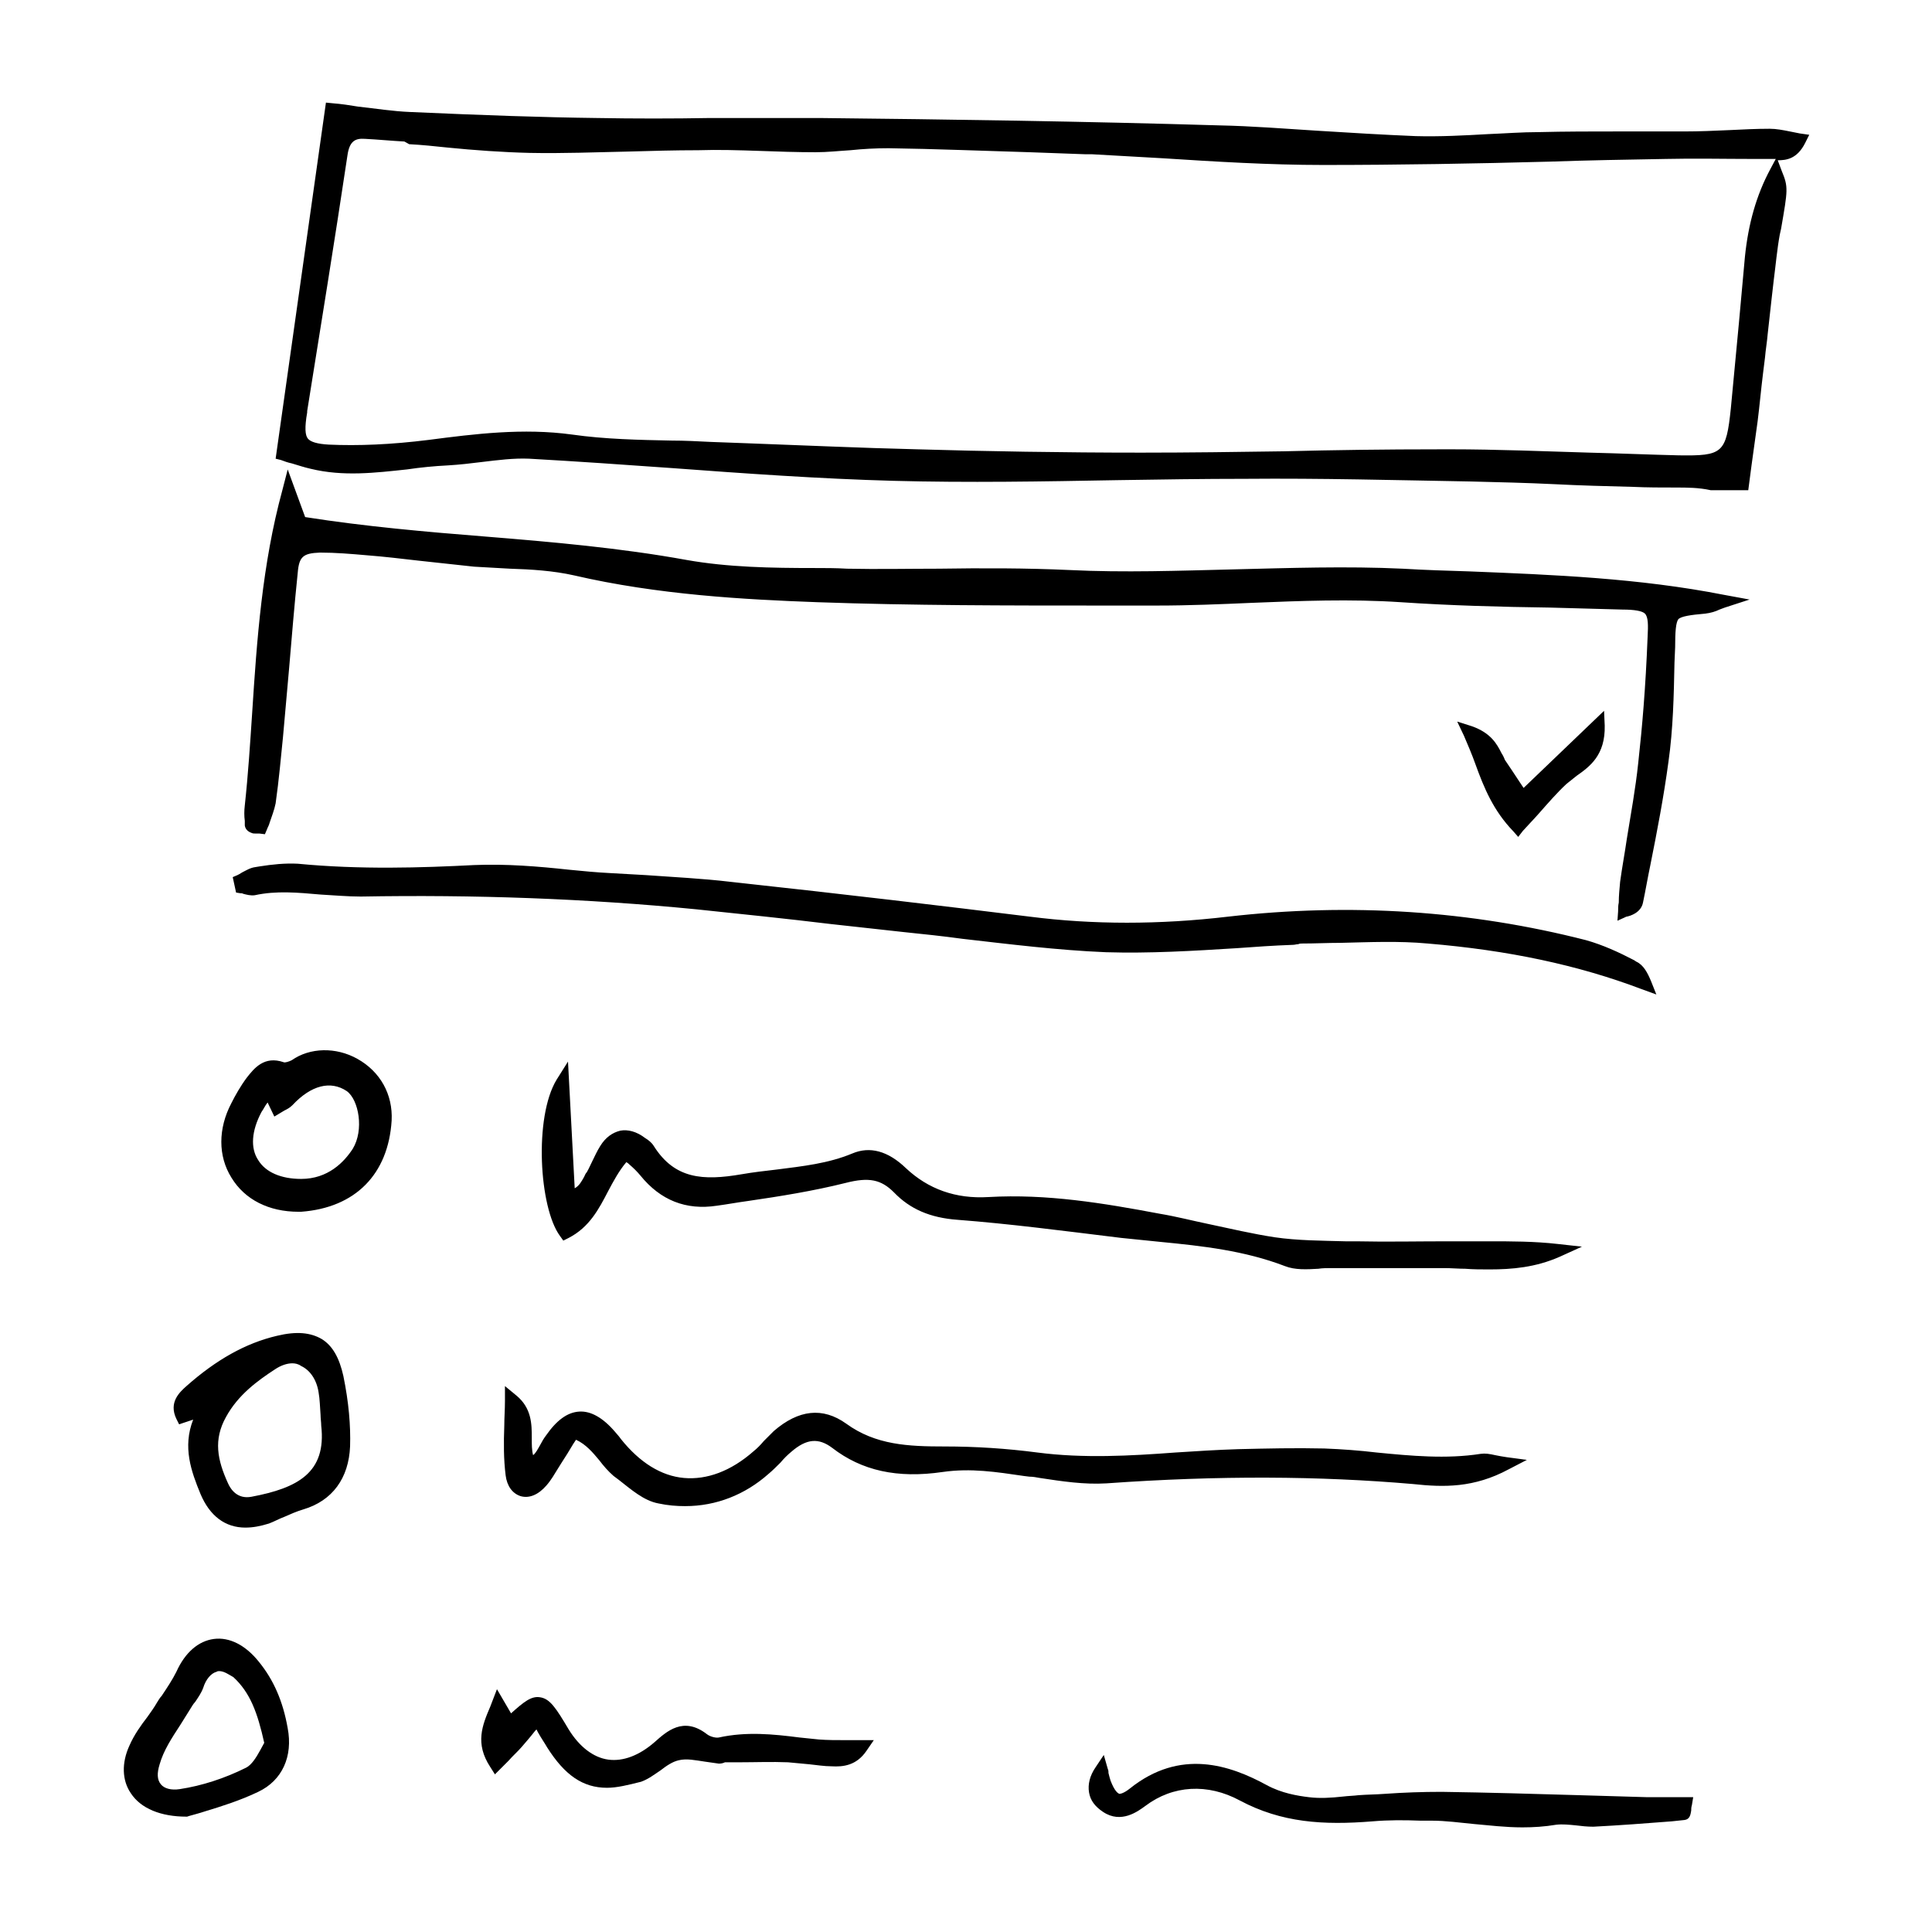 <?xml version="1.0" encoding="UTF-8"?>
<!-- Uploaded to: SVG Repo, www.svgrepo.com, Generator: SVG Repo Mixer Tools -->
<svg fill="#000000" width="800px" height="800px" version="1.1" viewBox="144 144 512 512" xmlns="http://www.w3.org/2000/svg">
 <g>
  <path d="m231.97 173.15c7.285 0.887 13.863 1.953 20.613 2.309 16.527 0.711 33.055 1.422 49.582 1.598 19.727 0.355 39.273-0.176 59 0.176 35.363 0.531 70.73 0.887 105.91 1.953 17.414 0.531 34.652 2.309 52.07 2.664 10.84 0.355 21.859-1.066 32.699-1.242 12.797-0.176 25.77 0 38.562-0.176 7.641-0.176 15.105-0.711 22.746-0.887 2.309 0 4.621 0.711 7.641 1.066-1.953 3.731-4.266 3.555-6.754 3.555-9.598-0.176-19.016-0.176-28.613-0.176-30.211 0.531-60.598 1.598-90.809 1.422-20.438 0-40.875-1.777-61.309-2.844-0.531 0-1.066-0.176-1.598-0.176-17.414-0.531-34.652-1.242-52.07-1.598-6.398-0.176-12.797 0.887-19.191 0.887-10.309 0-20.613-0.531-31.098-0.531-14.926 0.176-29.676 1.066-44.605 0.887-10.664-0.176-21.148-1.598-31.809-2.309-3.91-0.355-7.82-0.531-11.73-0.711-4.086-0.176-5.863 1.777-6.398 6.043-3.375 22.746-7.109 45.492-10.84 68.062-1.242 7.82-0.355 10.129 7.285 10.664 8.887 0.531 17.949-0.176 26.836-1.242 12.617-1.598 24.879-3.199 37.676-1.422 12.262 1.598 24.523 1.422 36.965 1.953 18.125 0.711 36.43 1.598 54.559 1.953 19.902 0.531 39.629 0.887 59.531 0.887 27.191 0 54.379-0.887 81.57-0.887 20.258 0 40.34 1.066 60.598 1.598 12.797 0.355 14.395-1.242 15.637-14.039 1.242-13.328 2.309-26.836 3.555-40.164 0.711-7.82 2.664-15.461 6.398-22.746 1.598 3.91 1.422 3.91-0.531 15.816-0.887 5.508-1.422 11.02-2.133 16.703-0.711 5.332-1.242 10.664-1.777 15.816-0.711 5.508-1.242 11.195-1.953 16.703-0.711 5.508-1.598 10.84-2.309 16.703-9.062 0-19.016 0.176-28.969 0-14.219-0.355-28.613-1.066-42.828-1.422-19.902-0.355-39.809-0.887-59.711-0.711-31.098 0-62.375 1.422-93.477 0.531-32.164-0.887-64.332-4.086-96.496-5.688-7.109-0.355-14.395 1.422-21.68 1.777-11.906 0.531-23.812 3.91-35.898 0.887-2.309-0.531-4.797-1.422-7.996-2.309 4.258-30.738 8.703-60.77 13.145-91.336z"/>
  <path d="m588.11 273.2c-3.731 0-7.641 0-11.375-0.176-6.93-0.176-14.039-0.355-20.793-0.711-7.285-0.355-14.75-0.531-22.035-0.711-20.258-0.355-39.984-0.887-59.711-0.711-11.375 0-22.926 0.176-34.121 0.355-19.547 0.355-39.629 0.711-59.355 0.176-19.547-0.531-39.453-1.953-58.645-3.375-12.441-0.887-25.234-1.777-37.852-2.488-4.086-0.176-8.176 0.355-12.617 0.887-2.844 0.355-5.863 0.711-8.887 0.887-3.555 0.176-7.285 0.531-10.84 1.066-8.352 0.887-16.883 1.953-25.59-0.176-1.598-0.355-3.199-0.887-4.977-1.422-0.887-0.176-1.953-0.531-2.844-0.887l-1.422-0.355 13.332-94.367 1.777 0.176c2.309 0.176 4.621 0.531 6.754 0.887 4.797 0.531 9.242 1.242 13.684 1.422 19.902 0.887 35.188 1.422 49.582 1.598 9.953 0.176 20.082 0.176 30.031 0h28.969c34.121 0.355 70.375 0.887 105.91 1.953 8.707 0.176 17.594 0.887 26.125 1.422 8.531 0.531 17.238 1.066 25.945 1.422 6.398 0.176 12.973-0.176 19.191-0.531 4.441-0.176 8.887-0.531 13.508-0.531 6.93-0.176 14.219-0.176 20.969-0.176h17.594c3.91 0 7.996-0.176 11.906-0.355 3.555-0.176 7.109-0.355 10.664-0.355 1.777 0 3.555 0.355 5.332 0.711 0.887 0.176 1.777 0.355 2.664 0.531l2.488 0.355-1.066 2.133c-2.133 4.266-4.977 4.621-7.285 4.621l1.066 2.844c1.777 4.266 1.598 4.977-0.176 15.281l-0.355 1.598c-0.711 3.91-1.066 7.996-1.598 12.086-0.176 1.598-0.355 3.019-0.531 4.621-0.355 3.199-0.711 6.398-1.066 9.598-0.176 2.133-0.531 4.086-0.711 6.219l-0.531 4.266c-0.531 4.266-0.887 8.352-1.422 12.617-0.531 3.731-1.066 7.641-1.598 11.551l-0.887 6.754h-1.598-8.352c-3.215-0.707-6.238-0.707-9.258-0.707zm-111.07-5.867c18.836 0 37.676 0.355 56.867 0.711 7.465 0.176 14.926 0.531 22.215 0.711 6.754 0.355 13.863 0.531 20.793 0.711 6.93 0.176 13.863 0.176 20.438 0h6.93l0.531-3.731c0.531-3.91 1.066-7.641 1.598-11.375 0.531-4.086 1.066-8.352 1.422-12.441l0.531-4.266c0.176-2.133 0.531-4.086 0.711-6.219 0.355-3.199 0.711-6.398 1.066-9.773 0.176-1.422 0.355-3.019 0.531-4.441 0.355-4.086 0.887-8.176 1.598-12.262l0.355-1.598c0.711-3.91 1.066-6.398 1.242-7.996-2.133 5.152-3.375 10.84-3.91 16.883-0.531 5.863-1.066 11.73-1.598 17.594-0.711 7.641-1.242 15.105-2.133 22.746-1.242 13.684-3.731 15.816-17.414 15.637-7.82-0.176-15.816-0.355-23.637-0.711-12.086-0.355-24.523-0.887-36.965-0.887-14.574 0-29.5 0.176-43.895 0.355-12.441 0.176-25.059 0.355-37.676 0.355-20.793 0-41.586-0.355-59.711-0.887-14.926-0.355-30.211-1.066-44.961-1.598l-9.598-0.355c-3.375-0.176-6.754-0.176-10.129-0.355-1.777 0-3.375 0-5.152-0.176 1.777 0.176 3.555 0.176 5.152 0.355 19.191 1.422 38.918 2.664 58.465 3.375 19.727 0.531 39.809 0.176 59.355-0.176 11.195-0.176 22.746-0.355 34.121-0.355 0.902 0.168 1.789 0.168 2.856 0.168zm-247.37-1.953c6.754 1.242 13.508 0.531 20.613-0.355-7.109 0.711-13.508 0.711-19.371 0.531-0.355-0.176-0.711-0.176-1.242-0.176zm295.36-2.309h3.375c12.262 0 24.879 0.531 36.965 0.887 7.641 0.176 15.637 0.531 23.457 0.711 11.73 0.176 12.617-0.531 13.863-12.441 0.711-7.465 1.422-15.105 2.133-22.57 0.531-5.863 1.066-11.73 1.598-17.594 0.887-8.707 3.019-16.348 6.754-23.281l1.422-2.664h-0.176-5.863c-7.641 0-15.461-0.176-23.102 0-10.309 0.176-20.613 0.355-30.742 0.711-19.727 0.531-39.984 0.887-60.066 0.887-14.219 0-28.613-0.887-42.473-1.777-6.219-0.355-12.617-0.711-18.836-1.066h-0.887-0.887c-4.797-0.176-9.598-0.355-14.574-0.531-12.262-0.355-25.059-0.887-37.496-1.066-3.375 0-6.754 0.176-10.129 0.531-3.019 0.176-6.043 0.531-9.242 0.531-4.977 0-9.953-0.176-14.926-0.355-5.332-0.176-10.84-0.355-16.172-0.176-6.219 0-12.441 0.176-18.66 0.355-8.531 0.176-17.238 0.531-25.945 0.355-7.285-0.176-14.75-0.711-21.859-1.422-3.375-0.355-6.754-0.711-10.129-0.887l-1.258-0.707c-3.375-0.176-6.93-0.531-10.484-0.711-2.488-0.176-4.086 0.531-4.621 4.441-3.375 22.57-7.109 45.492-10.664 67.707v0.355c-0.711 4.086-0.531 6.043 0.176 6.93 0.711 0.887 2.488 1.422 5.508 1.598 7.82 0.355 16.527 0 26.48-1.242 12.262-1.598 25.059-3.199 38.031-1.422 8.707 1.242 17.77 1.422 26.48 1.598 3.375 0 6.754 0.176 10.309 0.355l9.598 0.355c14.75 0.531 30.031 1.242 44.961 1.598 17.949 0.531 38.918 0.887 59.531 0.887 12.617 0 25.234-0.176 37.676-0.355 13.508-0.348 27.191-0.523 40.875-0.523zm-304.42-0.18c0.531 0.176 1.066 0.355 1.422 0.355 1.066 0.355 1.953 0.531 2.844 0.887-0.887-0.355-1.598-0.887-2.133-1.598-1.066-1.422-1.422-3.199-1.422-5.508zm63.262-0.887c-8.707 0-17.414 1.066-25.77 2.133h-0.176c1.422-0.176 3.019-0.176 4.621-0.355 2.844-0.176 5.863-0.531 8.707-0.887 4.266-0.531 8.707-1.066 13.328-0.887 3.731 0.176 7.641 0.355 11.375 0.711h-0.531c-3.91-0.539-7.82-0.715-11.555-0.715zm-50.469-86.902-9.953 68.242c3.199-19.371 6.219-39.098 9.242-58.645 0.711-5.152 3.375-7.641 8.352-7.465 3.555 0.176 7.109 0.355 10.484 0.711l1.242 0.176c3.375 0.176 6.754 0.531 10.129 0.887 7.109 0.711 14.395 1.422 21.68 1.422 8.531 0.176 17.238-0.176 25.77-0.355 6.043-0.176 12.441-0.355 18.66-0.355 5.508 0 11.02 0.176 16.348 0.176 4.797 0.176 9.773 0.355 14.75 0.355 3.019 0 6.043-0.176 8.887-0.531 3.375-0.176 6.93-0.531 10.484-0.531 12.617 0.176 25.234 0.711 37.676 1.066 4.797 0.176 9.598 0.355 14.574 0.531h1.066 0.711c6.219 0.355 12.617 0.711 18.836 1.066 13.863 0.887 28.258 1.777 42.297 1.777 19.902 0 40.34-0.355 60.066-0.887 10.309-0.176 20.613-0.531 30.922-0.711 7.82-0.176 15.637 0 23.281 0h5.863c1.422 0 2.488 0 3.199-0.531-1.598-0.355-3.199-0.531-4.441-0.531-3.555 0-7.109 0.176-10.664 0.355-3.91 0.176-7.996 0.355-12.086 0.355h-17.594c-6.93 0-14.039 0-20.969 0.176-4.441 0-8.887 0.355-13.328 0.531-6.398 0.355-12.973 0.711-19.547 0.531-8.707-0.176-17.414-0.887-25.945-1.422-8.531-0.531-17.414-1.066-25.945-1.422-35.719-0.887-71.973-1.422-105.91-1.953-9.598-0.176-19.371-0.176-28.969 0h-30.031c-14.219-0.176-29.676-0.711-49.582-1.598-4.621-0.176-9.062-0.711-13.863-1.422-2.312 0.355-3.91 0.18-5.688 0z"/>
  <path d="m220.6 274.45c1.066 3.019 2.133 5.863 3.019 8.352 34.121 5.688 68.418 5.332 102.18 11.551 13.863 2.488 28.434 2.133 42.828 2.309 19.547 0.355 39.273-0.531 59 0.355 29.5 1.422 58.82-1.777 88.32-0.176 28.258 1.422 56.512 1.422 84.77 6.93-1.598 0.531-3.019 1.242-4.621 1.422-9.418 0.887-9.418 1.066-9.598 10.664-0.176 10.129-0.355 20.258-1.598 30.211-1.598 12.441-4.441 24.879-6.754 37.32-0.176 0.887-0.887 1.777-3.199 2.309 0.176-2.488 0.176-5.152 0.531-7.641 1.598-10.484 3.555-20.969 4.797-31.633 1.242-11.195 1.953-22.391 2.488-33.586 0.355-7.996-0.531-8.887-8.176-9.242-19.547-0.711-39.273-0.531-58.82-1.953-21.68-1.598-43.184 0.887-64.688 0.887-30.031 0-60.066 0.176-90.098-0.887-21.504-0.711-43.008-2.309-64.332-6.93-8.707-1.953-17.77-1.598-26.836-2.488-9.418-0.887-18.836-2.133-28.434-3.019-4.266-0.355-8.352-0.711-12.617-0.711-5.332 0.176-7.109 1.777-7.641 7.109-1.422 14.574-2.488 28.969-3.91 43.539-0.531 5.863-1.066 11.73-1.953 17.594-0.355 2.309-1.598 4.621-2.309 6.574-1.066-0.176-1.422 0-1.598-0.176-0.176-0.176-0.531-0.355-0.531-0.531-0.176-1.598-0.355-3.375-0.176-4.977 2.84-27.73 2.305-55.629 9.949-83.176z"/>
  <path d="m572.64 388 0.176-2.488c0-0.711 0-1.598 0.176-2.309 0-1.777 0.176-3.555 0.355-5.508 0.531-3.91 1.242-7.641 1.777-11.375 1.066-6.574 2.309-13.328 3.019-20.082 1.066-9.598 1.953-19.902 2.488-33.41 0.176-3.199 0.176-5.332-0.711-6.219-0.711-0.711-2.844-1.066-5.863-1.066-6.398-0.176-13.152-0.355-19.371-0.531-12.973-0.176-26.301-0.531-39.453-1.422-13.328-0.887-26.656-0.355-39.629 0.176-8.176 0.355-16.527 0.711-24.879 0.711h-14.75c-24.703 0-50.293 0-75.348-0.887-19.371-0.711-42.297-1.953-64.508-7.109-5.508-1.242-11.375-1.598-17.059-1.777-3.019-0.176-6.219-0.355-9.418-0.531-4.977-0.531-9.773-1.066-14.75-1.598-4.621-0.531-9.062-1.066-13.684-1.422-4.086-0.355-8.176-0.711-12.441-0.711-4.441 0.176-5.508 1.066-5.863 5.332-0.887 8.531-1.598 17.238-2.309 25.59-0.531 6.043-1.066 11.906-1.598 17.949-0.531 5.152-1.066 11.375-1.953 17.594-0.355 1.777-1.066 3.555-1.598 5.152-0.176 0.711-0.531 1.242-0.711 1.777l-0.531 1.242-1.422-0.176h-0.887c-0.531 0-0.887 0-1.242-0.176-0.531-0.176-1.598-0.711-1.777-1.953v-1.242c-0.176-1.242-0.176-2.664 0-4.086 0.887-8.176 1.422-16.527 1.953-24.523 1.242-19.371 2.664-39.453 7.996-59l1.422-5.508 4.621 12.617c15.816 2.488 31.988 3.91 47.625 5.152 17.594 1.422 35.898 3.019 53.492 6.219 11.02 1.953 22.57 2.133 33.766 2.133 2.844 0 5.863 0 8.707 0.176 8.176 0.176 16.348 0 24.348 0 11.375-0.176 23.102-0.176 34.652 0.355 14.395 0.711 29.145 0.176 43.539-0.176 14.574-0.355 29.855-0.887 44.781-0.176 5.863 0.355 11.73 0.531 17.594 0.711 22.035 0.887 44.961 1.777 67.531 6.219l6.754 1.242-6.574 2.133c-0.531 0.176-0.887 0.355-1.422 0.531-1.066 0.531-2.309 0.887-3.731 1.066-4.086 0.355-6.219 0.711-7.109 1.422-0.711 0.887-0.887 3.375-0.887 7.465l-0.176 4.086c-0.176 8.707-0.355 17.594-1.598 26.301-1.242 9.242-3.019 18.48-4.797 27.367-0.711 3.375-1.242 6.574-1.953 9.953-0.531 2.664-3.375 3.555-4.441 3.731zm-72.863-88.68c5.332 0 10.484 0.176 15.816 0.531 12.973 0.887 26.301 1.242 39.273 1.422 6.398 0.176 12.973 0.176 19.547 0.531 3.731 0.176 6.574 0.355 8.352 2.309 1.598 1.777 1.777 4.266 1.598 8.887-0.711 13.684-1.422 23.992-2.664 33.586-0.711 6.754-1.953 13.684-3.019 20.258-0.711 3.731-1.242 7.641-1.777 11.375 0 0.355-0.176 0.711-0.176 1.066 0.355-2.133 0.887-4.266 1.242-6.398 1.777-8.887 3.555-18.125 4.797-27.191 1.066-8.531 1.242-17.414 1.422-25.945l0.176-4.086c0.176-8.887 0.711-10.84 6.93-11.906-19.547-3.019-39.098-3.91-58.289-4.621-5.863-0.176-11.73-0.531-17.594-0.711-14.75-0.711-29.855-0.355-44.426 0.176-14.395 0.355-29.145 0.887-43.719 0.176-11.375-0.531-23.102-0.355-34.477-0.355-7.996 0-16.348 0.176-24.523 0-2.844 0-5.688 0-8.707-0.176-11.375-0.176-23.102-0.176-34.477-2.309-17.594-3.199-35.719-4.797-53.137-6.219-15.992-1.242-32.699-2.664-48.871-5.332l-1.066-0.176-1.422-3.731c-4.086 17.414-5.332 35.363-6.398 52.781-0.531 7.996-1.066 16.348-1.953 24.523v2.133c0.531-1.242 1.066-2.488 1.242-3.731 0.887-6.219 1.598-12.262 1.953-17.414 0.531-6.043 1.066-11.906 1.598-17.949 0.711-8.352 1.422-17.059 2.309-25.77 0.531-6.219 3.019-8.531 9.242-8.707 4.266-0.176 8.707 0.176 12.797 0.711 4.621 0.531 9.242 0.887 13.684 1.422 4.797 0.531 9.773 1.066 14.574 1.598 3.019 0.355 6.219 0.531 9.242 0.531 5.863 0.355 11.906 0.531 17.77 1.953 22.035 4.977 44.781 6.219 63.977 6.93 25.059 0.887 50.648 0.887 75.348 0.887h14.75c8.352 0 16.527-0.355 24.703-0.711 8.008 0.008 16.184-0.348 24.355-0.348z"/>
  <path d="m207.27 376.81c1.422-0.711 2.664-1.777 4.266-1.953 3.555-0.531 7.285-1.066 10.84-0.711 15.637 1.422 31.277 1.242 46.914 0.355 11.906-0.531 23.992 1.422 36.074 2.133 10.664 0.711 21.324 1.242 31.809 2.309 26.48 2.844 52.957 5.863 79.258 9.242 17.594 2.309 35.188 2.133 52.781 0 31.809-3.555 63.266-1.777 94.188 6.219 4.621 1.242 8.887 3.375 13.152 5.508 1.422 0.711 2.309 2.488 3.019 4.266-18.66-7.109-37.852-10.664-57.223-12.262-11.02-0.887-22.391-0.176-33.586 0-0.887 0-1.598 0.355-2.488 0.355-16.527 0.711-33.055 2.488-49.582 1.777-17.949-0.711-35.719-3.555-53.492-5.508-18.305-1.953-36.785-4.266-55.09-6.043-29.676-2.844-59.355-3.91-89.031-3.375-9.418 0.176-18.836-2.488-28.434-0.355-0.887 0.176-2.133-0.355-3.199-0.711 0.18-0.004 0.004-0.535-0.176-1.246z"/>
  <path d="m582.95 407.55-3.91-1.422c-16.883-6.398-35.363-10.309-56.691-12.086-7.641-0.711-15.461-0.355-23.102-0.176-3.375 0-6.754 0.176-10.129 0.176-0.355 0-0.711 0-1.066 0.176-0.531 0-0.887 0.176-1.422 0.176-4.977 0.176-10.129 0.531-14.926 0.887-11.375 0.711-23.102 1.422-34.652 1.066-12.797-0.531-25.59-2.133-38.031-3.555-5.152-0.711-10.309-1.242-15.461-1.777-6.574-0.711-12.973-1.422-19.371-2.133-11.73-1.422-23.812-2.664-35.719-3.91-28.969-2.844-58.82-3.91-88.855-3.375-3.555 0-7.285-0.355-10.664-0.531-6.043-0.531-11.73-1.066-17.414 0.176-1.066 0.176-2.309-0.176-3.019-0.355-0.355-0.176-0.531-0.176-0.887-0.176l-1.066-0.176-0.887-4.086 1.242-0.531c0.355-0.176 0.711-0.355 1.242-0.711 1.066-0.531 2.133-1.242 3.555-1.422l1.066-0.176c3.375-0.531 6.754-0.887 10.129-0.711 16.527 1.598 32.875 1.066 46.738 0.355 8.531-0.355 17.059 0.355 25.234 1.242 3.555 0.355 7.285 0.711 10.84 0.887 3.199 0.176 6.398 0.355 9.418 0.531 7.285 0.531 14.926 0.887 22.391 1.777 31.098 3.375 56.336 6.398 79.438 9.242 16.703 2.133 34.297 2.133 52.426 0 32.52-3.731 64.332-1.598 94.898 6.219 4.441 1.242 8.707 3.199 12.797 5.332l0.531 0.355c1.953 0.887 3.019 3.019 3.91 5.152zm-72.328-17.594c4.086 0 7.996 0.176 12.086 0.355 18.305 1.422 34.652 4.621 49.582 9.418-3.019-1.422-6.043-2.844-9.242-3.555-30.031-7.82-61.488-9.773-93.477-6.219-18.305 2.133-36.254 2.133-53.137 0-22.926-2.844-48.16-5.863-79.258-9.242-7.465-0.887-14.926-1.242-22.215-1.777-3.199-0.176-6.398-0.355-9.598-0.531-3.731-0.176-7.465-0.711-11.02-1.066-8.176-0.887-16.527-1.598-24.703-1.242-14.039 0.711-30.566 1.242-47.27-0.355-3.019-0.355-6.219 0.176-9.242 0.531l-1.242 0.176c-0.531 0-1.066 0.355-1.598 0.711h0.355c6.219-1.422 12.441-0.887 18.48-0.355 3.375 0.355 6.93 0.711 10.309 0.531 30.031-0.531 60.066 0.531 89.211 3.375 11.906 1.066 23.992 2.488 35.719 3.91 6.398 0.711 12.973 1.422 19.371 2.133 5.152 0.531 10.309 1.242 15.461 1.777 12.441 1.598 25.234 3.199 37.852 3.555 11.375 0.355 23.102-0.355 34.297-1.066 4.977-0.355 9.953-0.711 15.105-0.887 0.355 0 0.711 0 0.887-0.176 0.531 0 1.066-0.176 1.598-0.176 3.375 0 6.754-0.176 10.129-0.176 3.914 0.531 7.648 0.352 11.559 0.352z"/>
  <path d="m293.29 431.19c0.531 9.953 1.066 19.902 1.598 30.211 4.266-0.531 4.977-3.375 6.219-5.688 1.242-2.133 2.133-4.621 3.555-6.754 2.488-3.91 5.508-4.266 9.242-1.598 0.711 0.531 1.422 1.066 1.777 1.777 6.043 9.773 14.75 10.129 25.059 8.352 9.953-1.777 20.082-1.777 29.5-5.688 4.797-1.953 9.062 0.531 12.262 3.555 6.574 6.219 14.574 8.707 23.102 8.176 15.281-0.887 30.211 1.598 45.137 4.441 10.129 1.953 20.258 4.621 30.387 6.043 7.109 1.066 14.395 1.066 21.68 1.066 11.73 0.176 23.457 0 35.188 0 6.043 0 12.086 0 18.125 0.711-9.598 4.266-19.547 2.844-29.5 2.844h-30.211c-3.91 0-8.176 0.887-11.73-0.355-14.219-5.508-29.145-5.688-43.719-7.641-14.395-1.777-28.969-3.555-43.363-4.797-6.219-0.531-11.551-2.309-15.816-6.754-4.266-4.266-8.531-4.441-14.395-2.844-11.02 2.844-22.57 4.266-33.941 6.043-7.465 1.242-13.684-1.242-18.48-7.285-1.422-1.777-3.199-3.019-5.152-4.977-6.574 6.219-7.465 16.703-15.992 20.969-4.973-7.289-6.215-30.57-0.527-39.809z"/>
  <path d="m538.7 480.41c-2.133 0-4.266 0-6.398-0.176-1.777 0-3.731-0.176-5.508-0.176h-17.238-12.797c-1.066 0-2.309 0-3.375 0.176-3.019 0.176-6.219 0.355-8.887-0.711-10.664-4.086-21.859-5.332-32.875-6.398-3.375-0.355-6.93-0.711-10.484-1.066-15.992-1.953-29.5-3.731-43.363-4.797-7.285-0.531-12.617-2.844-16.883-7.285-3.375-3.375-6.574-4.086-12.797-2.488-8.531 2.133-17.414 3.555-25.945 4.797-2.664 0.355-5.508 0.887-8.176 1.242-8.176 1.242-14.926-1.422-20.258-7.996-0.887-1.066-1.777-1.953-3.019-3.019-0.176-0.176-0.355-0.355-0.711-0.531-1.953 2.309-3.375 4.977-4.797 7.641-2.488 4.797-4.977 9.598-10.484 12.441l-1.422 0.711-0.887-1.242c-5.508-7.465-6.93-31.453-0.887-41.406l3.019-4.797 1.777 33.586c1.242-0.711 1.777-1.777 2.488-3.019 0.176-0.355 0.355-0.887 0.711-1.242 0.531-0.887 0.887-1.777 1.422-2.844 0.711-1.422 1.242-2.664 2.133-4.086 1.422-2.309 3.199-3.555 5.332-4.086 1.953-0.355 4.266 0.176 6.574 1.953 0.887 0.531 1.777 1.242 2.309 2.133 5.508 8.707 12.973 9.242 23.281 7.465 3.019-0.531 6.219-0.887 9.242-1.242 6.93-0.887 13.684-1.598 20.082-4.266 4.621-1.953 9.418-0.711 14.219 3.91 5.863 5.508 13.152 8.176 21.859 7.641 15.461-0.887 30.387 1.598 45.492 4.441 4.266 0.711 8.352 1.777 12.617 2.664 5.863 1.242 11.906 2.664 17.77 3.555 6.043 0.887 12.441 0.887 18.66 1.066h2.844c8.176 0.176 16.348 0 24.523 0h10.664c5.863 0 12.086 0 18.305 0.711l6.398 0.711-5.863 2.664c-6.406 2.832-12.629 3.367-18.668 3.367zm-8.887-3.734h2.664c4.086 0.176 8.176 0.176 12.086 0h-6.219-8.531zm-44.785-0.711c0.176 0 0.355 0.176 0.711 0.176 2.133 0.887 4.621 0.711 7.465 0.531 1.242 0 2.488-0.176 3.555-0.176h1.066c-4.266 0.004-8.531 0.004-12.797-0.531zm-74.457-11.016c9.773 1.066 19.547 2.133 30.742 3.555 3.375 0.355 6.93 0.711 10.309 1.066h0.176c-0.355 0-0.887-0.176-1.242-0.176-13.328-2.492-26.48-4.625-39.984-4.445zm-118.54-24.172c-1.422 9.418-0.355 21.859 2.488 27.367 3.555-2.309 5.508-6.043 7.465-9.953 1.777-3.375 3.555-6.93 6.574-9.773l1.066-1.066h-0.711c-1.066 0.176-1.953 1.066-3.019 2.488-0.711 1.066-1.242 2.309-1.953 3.555-0.531 1.066-0.887 1.953-1.598 3.019-0.176 0.355-0.355 0.711-0.531 1.066-1.066 2.133-2.488 4.977-7.109 5.508l-1.953 0.176zm18.125 6.578 1.066 0.887c0.711 0.531 1.242 1.066 1.777 1.598 1.242 1.066 2.488 2.133 3.555 3.375 4.441 5.688 9.953 7.82 16.883 6.754 0.887-0.176 1.777-0.355 2.488-0.355-8.176 0.711-15.992-0.711-21.68-9.773-0.355-0.355-0.887-0.887-1.422-1.242-0.891-0.531-1.777-1.066-2.668-1.242zm63.266 5.863c2.133 0 4.086 0.355 6.043 1.422-3.019-2.133-5.688-2.664-8.352-1.422-0.176 0.176-0.531 0.176-0.711 0.355 1.066-0.176 1.953-0.355 3.019-0.355z"/>
  <path d="m543.5 531.95c-8.887 4.797-16.703 4.441-24.348 3.731-27.191-2.488-54.203-2.133-81.391-0.176-6.574 0.531-13.328-0.887-20.082-1.777-7.82-1.242-15.281-2.488-23.281-1.422-9.773 1.422-19.547 0.531-28.078-6.043-4.441-3.375-8.531-2.664-12.973 1.066-2.133 1.777-3.91 4.086-6.043 5.863-8.176 6.93-17.949 9.598-28.258 7.465-3.91-0.711-7.641-4.266-11.02-7.109-3.731-3.199-5.688-8.352-11.73-10.484-1.598 2.488-3.019 4.977-4.621 7.465-1.242 1.953-2.309 3.91-3.731 5.508-3.199 3.731-7.109 3.019-7.82-1.777-0.711-6.043-0.176-12.086-0.176-19.371 5.863 5.152 1.422 11.73 4.797 16.883 3.375-0.887 3.91-4.266 5.688-6.574 4.977-7.109 9.773-7.465 15.637-0.887 0.531 0.711 1.066 1.422 1.598 1.953 10.664 13.508 24.703 14.75 37.852 3.555 1.953-1.598 3.555-3.555 5.508-5.152 5.508-4.797 11.195-6.043 16.883-1.953 8.352 6.043 17.594 6.398 27.191 6.398 8.176 0 16.172 0.531 24.348 1.598 17.949 2.488 35.719-0.355 53.668-0.887 7.465-0.176 15.105-0.355 22.746-0.176 14.039 0.531 27.723 3.555 41.941 1.242 0.719-0.004 2.32 0.527 5.695 1.062z"/>
  <path d="m325.62 543.14c-2.309 0-4.621-0.176-7.109-0.711-3.91-0.711-7.285-3.731-10.484-6.219-0.531-0.355-0.887-0.711-1.422-1.066-1.422-1.242-2.664-2.664-3.731-4.086-1.777-2.133-3.555-4.266-6.219-5.508l-0.711 1.066c-1.066 1.777-2.133 3.555-3.199 5.152-0.355 0.531-0.531 0.887-0.887 1.422-0.887 1.422-1.777 3.019-3.019 4.441-2.133 2.488-4.621 3.555-6.93 2.844-2.133-0.711-3.555-2.664-3.91-5.508-0.531-4.266-0.531-8.531-0.355-13.152 0-2.133 0.176-4.266 0.176-6.574v-3.91l3.019 2.488c4.086 3.375 4.086 7.641 4.086 11.195 0 1.777 0 3.375 0.355 4.621 0.711-0.531 1.242-1.598 1.953-2.844 0.355-0.711 0.887-1.598 1.422-2.309 2.844-4.086 5.688-6.219 8.887-6.398 3.019-0.176 6.219 1.598 9.418 5.332 0.355 0.355 0.711 0.887 1.066 1.242 0.176 0.176 0.355 0.531 0.531 0.711 4.977 6.219 10.664 9.773 16.703 10.309 6.043 0.531 12.441-1.777 18.48-7.109 0.887-0.711 1.777-1.598 2.664-2.664 0.887-0.887 1.777-1.777 2.664-2.664 6.574-5.688 12.973-6.398 19.191-1.953 7.82 5.688 16.527 6.043 26.125 6.043 8.176 0 16.348 0.531 24.523 1.598 12.262 1.598 24.703 0.887 36.609 0 5.508-0.355 11.02-0.711 16.703-0.887 7.465-0.176 15.105-0.355 22.746-0.176 4.621 0.176 9.418 0.531 13.863 1.066 9.062 0.887 18.48 1.777 27.547 0.355 1.242-0.176 2.309 0 3.91 0.355 0.887 0.176 1.777 0.355 3.019 0.531l5.332 0.711-4.797 2.488c-9.242 4.977-17.238 4.797-25.414 3.91-24.703-2.133-51.359-2.309-81.215-0.176-5.863 0.355-11.73-0.531-17.594-1.422-0.887-0.176-1.953-0.355-2.844-0.355l-1.422-0.176c-7.285-1.066-14.039-2.133-21.504-1.066-12.086 1.777-21.504-0.355-29.32-6.398-3.555-2.664-6.754-2.488-10.84 1.066-1.066 0.887-1.953 1.777-2.844 2.844-1.066 1.066-2.133 2.133-3.199 3.019-6.211 5.5-13.852 8.52-22.027 8.52zm-28.609-21.504c4.266 1.598 6.574 4.441 8.707 7.109 1.066 1.242 2.133 2.488 3.199 3.555 0.531 0.355 0.887 0.711 1.422 1.242 2.844 2.488 5.863 4.977 8.887 5.508 9.598 1.953 19.016-0.531 26.836-7.109 1.066-0.887 1.953-1.777 3.019-2.844 1.066-1.066 1.953-1.953 3.199-3.019 4.441-3.731 8.531-4.621 12.617-2.664-4.086-2.133-8.352-1.242-12.973 2.844-0.887 0.711-1.777 1.598-2.488 2.488-0.887 0.887-1.953 1.953-3.019 2.844-6.93 5.863-14.219 8.531-21.148 7.82-6.93-0.711-13.684-4.797-19.191-11.73-0.176-0.355-0.531-0.531-0.711-0.887-0.176-0.355-0.531-0.711-0.711-1.066-2.488-2.844-4.621-4.086-6.574-4.086-0.539-0.18-0.895-0.004-1.07-0.004zm-15.641 2.133c-0.176 3.731-0.176 7.285 0.355 10.664 0.176 1.422 0.711 2.309 1.422 2.488 0.887 0.176 2.133-0.355 3.199-1.777 1.066-1.242 1.777-2.488 2.664-3.91 0.355-0.531 0.531-0.887 0.887-1.422 1.066-1.777 2.133-3.375 3.199-5.152l0.531-0.711c-0.711 0.711-1.422 1.598-2.133 2.664-0.355 0.531-0.711 1.242-1.066 1.953-1.066 1.953-2.309 4.621-5.508 5.332l-1.242 0.355-0.711-1.066c-1.598-2.664-1.598-5.332-1.598-7.996v-1.422zm197.79 8.352c14.039 0 27.367 0.531 40.164 1.777 5.863 0.531 11.195 0.711 17.059-0.887-9.242 1.242-18.48 0.355-27.547-0.355-4.441-0.355-9.062-0.887-13.684-1.066-7.465-0.176-15.105 0-22.57 0.176-5.508 0.176-11.02 0.531-16.527 0.887-1.598 0.176-3.375 0.176-4.977 0.355 9.602-0.531 19.02-0.887 28.082-0.887zm-50.648 1.246c3.019 0.355 6.043 0.531 8.887 0.355 1.953-0.176 3.731-0.176 5.688-0.355-4.797 0.176-9.598 0.176-14.574 0zm-60.066-7.641c5.863 4.086 12.797 5.863 21.324 5.332-7.461-0.359-14.57-1.246-21.324-5.332z"/>
  <path d="m435.81 612.98c0.355 1.066 0.531 2.133 0.887 3.199 2.133 5.152 3.91 6.043 7.996 2.844 11.375-9.062 22.57-6.93 34.297-0.711 3.555 1.953 7.82 3.019 11.906 3.375 4.441 0.531 8.887-0.176 13.328-0.355 7.285-0.355 14.574-1.066 21.859-0.887 18.125 0.355 36.43 1.066 54.559 1.422 3.375 0.176 6.574 0 9.953 0-0.176 1.598-0.355 2.488-0.355 2.488-7.996 0.711-15.992 1.422-23.992 1.777-3.375 0.176-6.754-1.066-9.953-0.355-11.02 2.133-21.68-0.887-32.52-1.066-5.332-0.176-10.664-0.355-15.816 0-11.906 0.887-22.926 0.711-34.121-5.332-8.176-4.441-18.305-4.977-27.012 1.598-2.844 2.133-5.863 3.731-9.242 1.598-3.731-2.484-4.441-5.863-1.773-9.594z"/>
  <path d="m547.41 628.27c-4.441 0-8.707-0.531-12.797-0.887-3.731-0.355-7.465-0.887-11.195-0.887h-3.019c-4.266-0.176-8.531-0.176-12.617 0.176-13.152 1.066-24.168 0.355-35.188-5.508-8.531-4.621-17.77-4.086-25.059 1.422-1.953 1.422-6.398 4.797-11.195 1.598-2.133-1.422-3.375-3.019-3.731-5.152s0.176-4.441 1.777-6.754l2.133-3.199 1.066 3.731c0.176 0.355 0.176 0.711 0.176 1.066 0.176 0.711 0.355 1.422 0.531 1.953 1.066 2.844 1.953 3.375 2.309 3.555 0.176 0 1.066 0 2.844-1.422 13.328-10.664 26.48-6.219 36.254-0.887 3.91 2.133 8.176 2.844 11.195 3.199 2.844 0.355 5.863 0.176 9.062-0.176 1.422-0.176 2.664-0.176 4.086-0.355 2.309-0.176 4.621-0.176 6.93-0.355 4.977-0.355 9.953-0.531 15.105-0.531 12.086 0.176 24.523 0.531 36.43 0.887 6.043 0.176 12.086 0.355 18.125 0.531h6.754 3.199 2.133l-0.355 2.133c-0.176 0.531-0.176 1.066-0.176 1.422-0.176 1.066-0.355 2.309-1.777 2.488l-3.375 0.355c-6.754 0.531-13.863 1.066-20.793 1.422-1.598 0-3.199-0.176-4.621-0.355-1.777-0.176-3.555-0.355-5.152-0.176-3.195 0.527-6.039 0.707-9.059 0.707zm-33.41-5.688c2.133 0 4.441 0 6.574 0.176h3.019c3.91 0 7.82 0.531 11.551 0.887 7.109 0.711 13.684 1.598 20.613 0.176 2.133-0.355 4.266-0.176 6.219 0 1.422 0.176 2.844 0.355 4.086 0.176 4.086-0.176 7.996-0.531 12.086-0.711-5.152-0.176-10.484-0.355-15.637-0.531-11.906-0.355-24.168-0.711-36.43-0.887-4.797-0.176-9.953 0.176-14.75 0.531-2.309 0.176-4.621 0.355-6.93 0.355-1.242 0-2.664 0.176-3.91 0.176h-0.176c2.488 0 4.977-0.176 7.465-0.355 1.777 0.184 3.91 0.008 6.219 0.008z"/>
  <path d="m198.74 517.38c-3.199 1.066-4.621 1.598-6.219 2.133-1.598-3.375 0.531-5.152 2.309-6.754 6.754-6.043 14.219-10.84 23.102-12.973 8.887-2.133 13.508 0.355 15.281 9.418 1.242 6.043 1.953 12.262 1.777 18.305-0.176 7.109-3.555 12.797-11.195 15.105-3.199 0.887-6.219 2.664-9.242 3.731-7.285 2.664-12.617 0.355-15.637-6.754-3.019-6.926-5.152-13.855-0.176-22.211zm32.164 4.09c-0.176-3.019-0.355-6.219-0.887-9.242-1.422-7.82-7.641-11.195-14.219-6.93-5.152 3.375-10.309 7.285-13.684 13.328-3.91 6.754-2.309 12.797 0.531 19.191 1.598 3.375 4.621 5.152 8.176 4.621 12.441-2.309 21.859-6.93 20.082-20.969z"/>
  <path d="m209.05 548.83c-5.332 0-9.418-3.019-11.906-8.887-2.488-6.043-4.797-12.441-1.953-19.727l-3.731 1.242-0.711-1.422c-2.133-4.441 0.887-7.109 2.664-8.707 7.82-6.93 15.637-11.375 23.992-13.328 5.152-1.242 8.887-0.887 11.906 0.887 2.844 1.777 4.621 4.977 5.688 9.773 1.422 6.93 1.953 13.152 1.777 18.66-0.355 8.352-4.621 14.395-12.441 16.703-1.777 0.531-3.375 1.242-4.977 1.953-1.422 0.531-2.664 1.242-4.086 1.777-2.312 0.719-4.266 1.074-6.223 1.074zm-6.394-34.656-2.488 4.086c-4.441 7.641-2.488 14.039 0.355 20.438 2.664 6.219 7.109 7.996 13.508 5.688 1.242-0.531 2.664-1.066 3.91-1.598 1.777-0.711 3.555-1.598 5.508-2.133 6.398-1.953 9.598-6.398 9.953-13.508 0.176-5.332-0.355-11.195-1.777-17.949-0.711-3.91-2.133-6.398-4.086-7.641-1.953-1.242-4.977-1.422-9.062-0.355-7.82 1.953-14.926 5.863-22.391 12.617-1.422 1.242-2.133 2.133-2.133 3.019zm6.93 30.035c-3.555 0-6.574-2.133-8.352-5.688-2.844-6.219-4.797-12.973-0.531-20.793 3.731-6.398 9.242-10.664 14.219-13.863 3.375-2.309 7.109-2.664 10.309-1.422 3.375 1.422 5.863 4.977 6.574 9.598 0.355 2.133 0.531 4.441 0.711 6.574 0 0.887 0.176 1.953 0.176 2.844 1.953 16.348-10.309 20.793-21.324 22.746-0.715 0.004-1.25 0.004-1.781 0.004zm11.906-38.918c-1.422 0-3.019 0.531-4.621 1.598-4.621 3.019-9.773 6.754-12.973 12.617-3.375 6.043-2.309 11.375 0.531 17.594 0.711 1.598 2.488 4.266 6.219 3.555 12.262-2.309 19.902-6.398 18.48-18.836 0-0.887-0.176-1.953-0.176-2.844-0.176-2.133-0.176-4.086-0.531-6.043-0.531-3.375-2.309-5.863-4.621-6.93-0.711-0.535-1.598-0.711-2.309-0.711z"/>
  <path d="m223.62 463.35c-15.105 0.355-23.637-12.973-16.703-26.125 1.066-2.309 2.488-4.441 3.91-6.398 1.953-2.309 3.91-4.797 7.82-3.555 1.066 0.355 2.664-0.176 3.731-0.887 8.887-6.398 24.523 0.711 23.812 14.395-1.066 14.395-9.777 21.684-22.57 22.57zm-8.352-30.922c-1.598 2.488-2.664 3.91-3.375 5.332-6.043 11.375-0.711 20.438 12.086 20.438 6.574 0 11.73-3.375 15.281-8.887 3.375-5.508 2.133-14.75-2.133-17.594-4.977-3.375-11.195-1.953-16.703 3.91-0.711 0.711-1.598 1.066-2.664 1.777-1.07-1.598-1.605-2.844-2.492-4.977z"/>
  <path d="m223.09 465.13c-7.82 0-14.219-3.199-17.77-9.062-3.555-5.688-3.555-12.973 0-19.727 1.066-2.133 2.488-4.621 4.086-6.754 1.953-2.488 4.621-5.863 9.773-4.086 0.355 0.176 1.422-0.176 2.133-0.531 4.797-3.375 11.73-3.555 17.414-0.355 6.043 3.375 9.418 9.418 9.062 16.348-0.887 14.219-9.598 23.102-23.992 24.168h-0.176-0.531zm-7.816-36.074c-1.066 0.531-1.953 1.598-3.199 3.019-1.598 1.953-2.844 4.086-3.731 6.043-3.019 5.688-3.019 11.551 0 16.348 3.019 4.797 8.531 7.465 15.105 7.285 12.617-1.066 20.082-8.352 20.793-20.793 0.355-5.508-2.488-10.309-7.285-12.973-4.621-2.488-9.953-2.488-13.684 0.176-1.422 0.887-3.555 1.598-5.332 1.066-1.066-0.355-1.777-0.355-2.488 0l2.844 6.043c0.176-0.176 0.355-0.355 0.531-0.355 6.219-6.574 13.328-8.176 19.016-4.266 5.152 3.555 6.574 13.863 2.664 20.082-3.91 6.398-9.773 9.773-16.703 9.773-6.754 0-11.906-2.488-14.395-6.754-2.664-4.441-2.309-10.129 0.887-16.348 0.531-1.066 1.242-1.953 1.953-3.199 0.355-0.711 0.887-1.422 1.422-2.309zm-0.355 7.109c-0.711 0.887-1.066 1.777-1.598 2.488-2.664 4.977-3.019 9.598-0.887 12.797 1.953 3.199 6.043 4.977 11.375 4.977 7.109 0 11.375-4.441 13.684-7.996 3.019-4.977 1.598-12.973-1.598-15.281-4.266-2.844-9.418-1.598-14.395 3.731-0.711 0.711-1.422 1.066-2.133 1.422-0.355 0.176-0.531 0.355-0.887 0.531l-1.777 1.066z"/>
  <path d="m372.19 606.59c-2.133 3.199-4.977 3.555-7.641 3.375-3.91-0.176-7.82-0.887-11.73-0.887-5.508-0.176-11.195 0-16.703 0-0.531 0-1.066 0.355-1.598 0.355-3.731-0.355-7.82-1.598-11.195-0.887-3.555 0.887-6.574 4.441-10.129 5.688-10.664 3.731-16.703 1.242-22.746-8.176-1.242-1.953-2.309-3.731-4.266-6.93-2.133 2.488-3.731 4.621-5.508 6.574-1.598 1.777-3.375 3.375-5.508 5.508-3.731-5.863-1.598-10.129 0.711-15.816 1.422 2.488 2.133 3.731 3.019 5.152 8.176-7.465 8.176-7.465 14.219 2.309 6.398 10.309 16.172 11.906 25.414 3.731 3.731-3.375 6.93-5.688 11.551-1.953 1.242 0.887 3.375 1.598 4.797 1.242 8.707-1.953 17.238-0.176 25.945 0.531 3.547 0.539 7.102 0.184 11.367 0.184z"/>
  <path d="m304.84 617.78c-6.398 0-11.195-3.375-15.816-10.664-0.711-1.242-1.598-2.488-2.488-4.086l-0.355-0.711c-0.176 0.176-0.176 0.176-0.355 0.355-1.242 1.598-2.488 3.019-3.555 4.266-1.066 1.242-2.309 2.309-3.555 3.731-0.531 0.531-1.242 1.242-1.953 1.953l-1.598 1.598-1.242-1.953c-4.086-6.219-2.133-11.02 0-15.992l1.777-4.621 3.731 6.398c3.375-3.019 5.332-4.621 7.641-4.266 2.664 0.355 4.266 2.844 7.641 8.531 2.844 4.621 6.574 7.465 10.484 7.996s8.176-1.066 12.262-4.621c3.199-2.844 7.641-6.93 13.863-2.133 0.887 0.711 2.488 1.066 3.199 0.887 7.285-1.598 14.395-0.887 21.324 0 1.777 0.176 3.375 0.355 5.152 0.531 2.309 0.176 4.621 0.176 7.109 0.176h4.086 3.375l-1.953 2.844c-2.664 3.91-6.219 4.266-9.242 4.086-1.953 0-4.086-0.355-5.863-0.531-1.953-0.176-3.91-0.355-5.688-0.531-4.266-0.176-8.707 0-12.797 0h-3.731-0.176c-0.355 0.176-0.887 0.355-1.598 0.355-1.242-0.176-2.488-0.355-3.731-0.531-2.488-0.355-4.797-0.887-6.93-0.355-1.598 0.355-3.199 1.422-4.797 2.664-1.598 1.066-3.199 2.309-5.152 3.019-3.562 0.895-6.406 1.605-9.07 1.605zm-17.418-20.258 2.133 3.555c0.887 1.598 1.598 2.844 2.488 3.91 4.977 7.82 9.598 10.309 17.059 8.531-1.422 0.176-3.019 0.176-4.441 0-4.977-0.711-9.598-4.086-12.973-9.773-1.777-2.668-3.199-5.156-4.266-6.223zm-11.016 1.957c-1.242 3.199-1.777 5.688-0.531 8.707l0.176-0.176c1.242-1.242 2.488-2.488 3.375-3.555 1.242-1.242 2.309-2.664 3.555-4.266 0.531-0.711 1.242-1.422 1.953-2.309l0.355-0.355c-1.242 0.887-3.019 2.488-4.977 4.266l-1.598 1.422zm49.223 5.152c-1.777 0-3.555 1.242-5.863 3.375 0 0-0.176 0.176-0.176 0.176 1.066-0.531 2.133-1.066 3.199-1.422 2.664-0.531 5.332-0.176 7.996 0.176-0.711-0.355-1.242-0.531-1.777-1.066-1.246-0.707-2.312-1.238-3.379-1.238zm18.129 2.133c-2.133 0-4.086 0.176-6.219 0.531h2.488 11.195c-2.488-0.355-4.977-0.531-7.465-0.531z"/>
  <path d="m193.77 623.65c-12.441 0.176-17.594-7.285-13.684-16.348 1.777-3.91 4.797-7.465 7.285-11.195 1.777-2.844 3.731-5.508 5.152-8.531 4.266-9.418 12.441-10.309 18.836-2.309 4.086 4.977 6.219 10.664 7.285 16.703 1.242 6.574-1.066 12.262-6.754 14.926-6.391 3.555-13.5 5.332-18.121 6.754zm21.859-17.418c-1.777-7.996-3.731-14.395-8.887-19.016-4.266-3.91-8.887-2.133-10.664 3.375-0.711 1.953-2.309 3.375-3.375 5.152-2.844 4.977-6.574 9.773-8.352 15.105-1.953 5.863 1.242 9.773 7.285 8.887 6.219-0.887 12.441-3.019 18.125-5.863 2.668-1.242 4.266-5.328 5.867-7.641z"/>
  <path d="m193.41 625.43c-6.754 0-12.086-2.133-14.75-6.219-2.309-3.375-2.488-7.996-0.355-12.617 1.242-2.844 3.019-5.332 4.797-7.641 0.887-1.242 1.777-2.488 2.488-3.731 0.355-0.531 0.711-1.242 1.242-1.777 1.422-2.133 2.844-4.266 3.91-6.398 2.309-5.152 5.863-8.176 9.953-8.707 4.086-0.531 8.352 1.598 11.906 6.043 3.91 4.797 6.398 10.484 7.641 17.594 1.422 7.465-1.422 13.863-7.82 16.883-4.797 2.309-9.953 3.91-14.039 5.152-1.598 0.531-3.019 0.887-4.266 1.242l-0.531 0.176h-0.176zm-4.086-3.734c1.242 0.176 2.664 0.355 4.086 0.355 1.242-0.355 2.488-0.887 4.086-1.242 4.086-1.242 9.062-2.664 13.508-4.977 3.555-1.777 5.508-4.621 6.043-8.531-0.355 0.531-0.887 1.422-1.422 2.309-1.242 2.309-2.844 4.797-5.152 6.043-6.043 3.019-12.441 4.977-18.66 5.863-0.891 0.004-1.602 0.18-2.488 0.18zm12.617-39.805h-0.711c-2.844 0.355-5.332 2.664-7.109 6.574-1.066 2.488-2.664 4.797-4.086 6.93-0.355 0.531-0.711 1.242-1.066 1.777-0.887 1.242-1.777 2.664-2.664 3.91-1.777 2.309-3.375 4.621-4.441 7.109-1.598 3.555-1.422 6.754 0.176 9.242 0.711 0.887 1.598 1.777 2.664 2.488-0.355-0.176-0.531-0.531-0.711-0.711-1.777-2.133-2.133-5.152-1.066-8.707 1.422-4.086 3.731-7.641 5.863-11.195 0.887-1.422 1.777-2.844 2.664-4.266 0.531-0.711 0.887-1.422 1.422-2.133 0.711-0.887 1.422-1.777 1.777-2.664 1.242-3.555 3.375-5.863 6.043-6.574 2.488-0.711 5.152 0.176 7.641 2.309 5.688 5.152 7.641 11.906 9.242 19.191 0-0.711-0.176-1.598-0.355-2.488-1.242-6.398-3.555-11.73-6.93-15.992-2.844-3.203-5.688-4.801-8.352-4.801zm0.176 4.973c-0.176 0-0.531 0-0.711 0.176-1.422 0.355-2.844 1.953-3.555 4.266-0.531 1.422-1.422 2.664-2.133 3.731-0.531 0.531-0.887 1.242-1.242 1.777-0.887 1.422-1.777 2.844-2.664 4.266-2.309 3.555-4.441 6.754-5.508 10.484-0.711 2.309-0.711 4.086 0.355 5.332 0.887 1.066 2.664 1.598 4.977 1.242 5.863-0.887 11.906-2.844 17.594-5.688 1.422-0.711 2.664-2.664 3.731-4.621 0.355-0.711 0.711-1.242 1.066-1.953-1.777-7.996-3.731-13.328-8.176-17.414-1.246-0.707-2.488-1.598-3.734-1.598z"/>
  <path d="m546.34 363.3c-7.285-7.465-8.707-15.816-12.973-24.879 5.688 1.953 6.219 5.508 7.996 8.176 1.777 2.664 3.555 5.508 6.043 9.418 6.754-6.574 12.797-12.262 20.082-19.191 0.355 8.887-5.688 10.484-9.418 14.039-3.91 3.551-7.289 7.641-11.73 12.438z"/>
  <path d="m546.34 365.79-1.242-1.422c-5.332-5.508-7.82-11.551-10.129-17.949-0.887-2.488-1.953-4.977-3.019-7.465l-1.777-3.731 3.91 1.242c4.977 1.777 6.574 4.621 7.82 7.109 0.355 0.531 0.711 1.242 0.887 1.777 1.242 1.777 2.488 3.731 3.91 5.863l1.066 1.598 21.324-20.438 0.176 3.91c0.176 7.82-3.91 10.84-7.465 13.328-0.887 0.711-1.777 1.422-2.664 2.133-2.488 2.309-4.797 4.977-7.465 7.996-1.242 1.422-2.664 2.844-4.086 4.441zm-8.887-22.57c0.355 0.711 0.531 1.422 0.887 2.133 2.133 5.508 4.086 10.664 8.176 15.281 0.887-1.066 1.777-1.953 2.664-3.019 2.664-3.019 5.152-5.688 7.82-8.176 0.887-0.887 1.953-1.598 3.019-2.309 2.133-1.598 4.086-3.019 5.152-5.508l-17.949 17.059-3.375-5.332c-1.422-2.133-2.664-4.086-3.731-5.863-0.355-0.711-0.887-1.422-1.242-1.953-0.531-0.891-0.887-1.602-1.422-2.312z"/>
 </g>
</svg>
